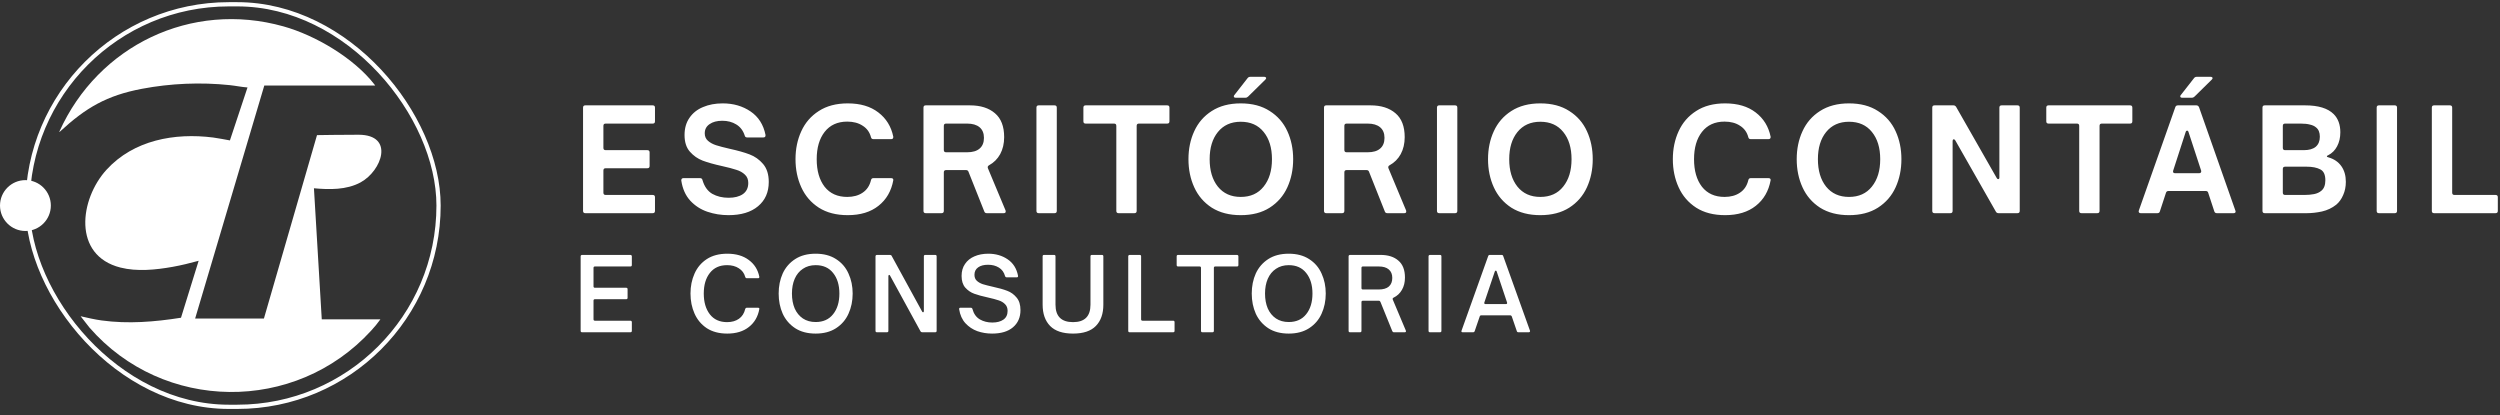 <svg xmlns="http://www.w3.org/2000/svg" width="295" height="49" viewBox="0 0 295 49" fill="none"><rect x="0" y="0" width="295" height="49" fill="#333333" stroke="none"/><rect x="3.25" y="0.505" width="48.5" height="47.5" rx="23.75" stroke="white" stroke-width="0.5"></rect><path d="M7.022 15.49C11.576 5.401 22.56 0.054 33.449 3.113C37.227 4.174 41.754 6.846 44.172 9.953C44.208 9.999 44.224 10.016 44.27 10.091H31.188L23.025 37.59H31.142L37.406 15.945C37.406 15.945 40.736 15.891 42.328 15.899C46.59 15.919 45.056 20.162 42.548 21.521C40.891 22.419 38.876 22.384 37.045 22.216L37.968 37.682H44.887C44.56 38.147 44.187 38.589 43.803 39.009C34.846 48.816 19.239 48.641 10.549 38.643L9.512 37.316C10.331 37.501 11.15 37.697 11.985 37.812C15.112 38.243 18.256 37.981 21.358 37.492L23.44 30.772C22.424 31.049 21.398 31.305 20.358 31.49C18.389 31.84 16.173 32.068 14.215 31.573C8.534 30.14 9.39 23.498 12.578 20.019C15.771 16.533 20.6 15.646 25.163 16.228C25.823 16.312 26.475 16.459 27.13 16.568L29.205 10.319C28.5 10.27 27.808 10.119 27.107 10.045C23.682 9.684 20.132 9.839 16.752 10.478C12.589 11.265 10.116 12.717 7.067 15.535C7.003 15.596 6.979 15.57 7.021 15.489L7.022 15.49Z" fill="white"></path><circle cx="3" cy="24.255" r="2.5" fill="white" stroke="white"></circle><path d="M69.067 25.155C68.889 25.155 68.8 25.066 68.8 24.888V12.699C68.8 12.521 68.889 12.432 69.067 12.432H77.021C77.199 12.432 77.288 12.521 77.288 12.699V14.317C77.288 14.495 77.199 14.583 77.021 14.583H71.468C71.29 14.583 71.201 14.672 71.201 14.85V17.451C71.201 17.629 71.29 17.718 71.468 17.718H76.387C76.565 17.718 76.654 17.807 76.654 17.985V19.586C76.654 19.764 76.565 19.852 76.387 19.852H71.468C71.29 19.852 71.201 19.941 71.201 20.119V22.737C71.201 22.915 71.29 23.004 71.468 23.004H77.021C77.199 23.004 77.288 23.093 77.288 23.271V24.888C77.288 25.066 77.199 25.155 77.021 25.155H69.067ZM85.962 25.388C85.094 25.388 84.266 25.255 83.477 24.988C82.688 24.721 82.01 24.282 81.443 23.671C80.887 23.059 80.537 22.27 80.392 21.303V21.27C80.392 21.192 80.415 21.131 80.459 21.086C80.504 21.042 80.565 21.02 80.643 21.02H82.61C82.766 21.02 82.86 21.097 82.894 21.253C83.116 22.009 83.499 22.548 84.044 22.87C84.6 23.182 85.245 23.337 85.978 23.337C86.679 23.337 87.24 23.193 87.662 22.904C88.085 22.604 88.296 22.165 88.296 21.587C88.296 21.175 88.163 20.847 87.896 20.603C87.629 20.347 87.29 20.158 86.879 20.036C86.478 19.902 85.928 19.758 85.228 19.602C84.272 19.391 83.499 19.174 82.91 18.952C82.332 18.73 81.832 18.38 81.41 17.902C80.987 17.424 80.776 16.768 80.776 15.934C80.776 15.134 80.971 14.456 81.36 13.9C81.749 13.333 82.282 12.911 82.96 12.633C83.638 12.344 84.411 12.199 85.278 12.199C86.534 12.199 87.629 12.516 88.563 13.149C89.496 13.783 90.086 14.706 90.33 15.917V15.984C90.33 16.14 90.247 16.218 90.08 16.218H88.163C88.007 16.218 87.912 16.145 87.879 16.001C87.69 15.412 87.357 14.973 86.879 14.684C86.412 14.395 85.862 14.25 85.228 14.25C84.605 14.25 84.105 14.383 83.727 14.65C83.349 14.906 83.16 15.267 83.16 15.734C83.16 16.101 83.288 16.395 83.544 16.618C83.799 16.84 84.116 17.012 84.494 17.135C84.872 17.257 85.4 17.396 86.078 17.551C87.045 17.763 87.835 17.985 88.446 18.218C89.069 18.452 89.602 18.83 90.047 19.352C90.491 19.875 90.714 20.581 90.714 21.47C90.714 22.681 90.291 23.637 89.447 24.338C88.613 25.038 87.451 25.388 85.962 25.388ZM100.039 25.388C98.683 25.388 97.544 25.094 96.621 24.505C95.698 23.904 95.009 23.104 94.554 22.103C94.098 21.103 93.87 19.997 93.87 18.785C93.87 17.574 94.098 16.473 94.554 15.484C95.009 14.483 95.698 13.689 96.621 13.099C97.544 12.499 98.683 12.199 100.039 12.199C101.518 12.199 102.718 12.555 103.641 13.266C104.575 13.978 105.164 14.934 105.408 16.134V16.168C105.408 16.334 105.325 16.418 105.158 16.418H103.057C102.902 16.418 102.807 16.34 102.774 16.184C102.618 15.595 102.29 15.145 101.79 14.834C101.301 14.511 100.695 14.35 99.973 14.35C98.828 14.35 97.938 14.756 97.305 15.567C96.682 16.368 96.371 17.44 96.371 18.785C96.371 20.142 96.682 21.225 97.305 22.037C97.938 22.837 98.828 23.237 99.973 23.237C100.695 23.237 101.301 23.07 101.79 22.737C102.29 22.404 102.618 21.915 102.774 21.27C102.807 21.103 102.902 21.02 103.057 21.02H105.158C105.247 21.02 105.314 21.042 105.358 21.086C105.403 21.131 105.42 21.192 105.408 21.27C105.175 22.548 104.591 23.554 103.658 24.288C102.735 25.021 101.529 25.388 100.039 25.388ZM109.237 25.155C109.059 25.155 108.97 25.066 108.97 24.888V12.699C108.97 12.521 109.059 12.432 109.237 12.432H114.456C115.701 12.432 116.685 12.744 117.407 13.366C118.13 13.978 118.491 14.917 118.491 16.184C118.491 16.94 118.335 17.607 118.024 18.185C117.713 18.752 117.274 19.191 116.707 19.502C116.562 19.58 116.518 19.697 116.573 19.852L118.658 24.838C118.669 24.871 118.674 24.91 118.674 24.955C118.674 25.088 118.596 25.155 118.441 25.155H116.44C116.284 25.155 116.184 25.082 116.14 24.938L114.289 20.286C114.245 20.142 114.145 20.069 113.989 20.069H111.638C111.46 20.069 111.371 20.158 111.371 20.336V24.888C111.371 25.066 111.282 25.155 111.104 25.155H109.237ZM114.122 17.968C114.767 17.968 115.256 17.824 115.59 17.535C115.934 17.246 116.106 16.823 116.106 16.267C116.106 15.723 115.934 15.306 115.59 15.017C115.245 14.728 114.756 14.583 114.122 14.583H111.638C111.46 14.583 111.371 14.672 111.371 14.85V17.701C111.371 17.879 111.46 17.968 111.638 17.968H114.122ZM122.567 25.155C122.389 25.155 122.3 25.066 122.3 24.888V12.699C122.3 12.521 122.389 12.432 122.567 12.432H124.434C124.612 12.432 124.701 12.521 124.701 12.699V24.888C124.701 25.066 124.612 25.155 124.434 25.155H122.567ZM131.992 25.155C131.814 25.155 131.726 25.066 131.726 24.888V14.85C131.726 14.672 131.637 14.583 131.459 14.583H128.107C127.929 14.583 127.84 14.495 127.84 14.317V12.699C127.84 12.521 127.929 12.432 128.107 12.432H137.728C137.906 12.432 137.995 12.521 137.995 12.699V14.317C137.995 14.495 137.906 14.583 137.728 14.583H134.393C134.216 14.583 134.127 14.672 134.127 14.85V24.888C134.127 25.066 134.038 25.155 133.86 25.155H131.992ZM146.407 25.388C145.062 25.388 143.922 25.094 142.989 24.505C142.066 23.904 141.377 23.104 140.921 22.103C140.465 21.103 140.238 19.997 140.238 18.785C140.238 17.574 140.465 16.473 140.921 15.484C141.377 14.483 142.066 13.689 142.989 13.099C143.922 12.499 145.062 12.199 146.407 12.199C147.763 12.199 148.902 12.499 149.825 13.099C150.759 13.689 151.454 14.483 151.909 15.484C152.365 16.473 152.593 17.574 152.593 18.785C152.593 19.997 152.365 21.103 151.909 22.103C151.454 23.104 150.759 23.904 149.825 24.505C148.902 25.094 147.763 25.388 146.407 25.388ZM146.407 23.237C147.563 23.237 148.463 22.831 149.108 22.02C149.764 21.209 150.092 20.13 150.092 18.785C150.092 17.44 149.764 16.368 149.108 15.567C148.463 14.767 147.563 14.367 146.407 14.367C145.262 14.367 144.362 14.772 143.706 15.584C143.061 16.384 142.739 17.451 142.739 18.785C142.739 20.13 143.061 21.209 143.706 22.02C144.362 22.831 145.262 23.237 146.407 23.237ZM145.823 11.532C145.668 11.532 145.59 11.476 145.59 11.365C145.59 11.31 145.612 11.26 145.657 11.215L147.207 9.231C147.285 9.12 147.396 9.064 147.541 9.064H149.175C149.253 9.064 149.308 9.081 149.342 9.114C149.386 9.137 149.408 9.17 149.408 9.214C149.408 9.27 149.375 9.331 149.308 9.398L147.274 11.399C147.185 11.488 147.079 11.532 146.957 11.532H145.823ZM156.5 25.155C156.322 25.155 156.233 25.066 156.233 24.888V12.699C156.233 12.521 156.322 12.432 156.5 12.432H161.719C162.964 12.432 163.948 12.744 164.67 13.366C165.393 13.978 165.754 14.917 165.754 16.184C165.754 16.94 165.598 17.607 165.287 18.185C164.976 18.752 164.537 19.191 163.97 19.502C163.825 19.58 163.781 19.697 163.837 19.852L165.921 24.838C165.932 24.871 165.937 24.91 165.937 24.955C165.937 25.088 165.86 25.155 165.704 25.155H163.703C163.548 25.155 163.447 25.082 163.403 24.938L161.552 20.286C161.508 20.142 161.408 20.069 161.252 20.069H158.901C158.723 20.069 158.634 20.158 158.634 20.336V24.888C158.634 25.066 158.545 25.155 158.367 25.155H156.5ZM161.385 17.968C162.03 17.968 162.519 17.824 162.853 17.535C163.197 17.246 163.37 16.823 163.37 16.267C163.37 15.723 163.197 15.306 162.853 15.017C162.508 14.728 162.019 14.583 161.385 14.583H158.901C158.723 14.583 158.634 14.672 158.634 14.85V17.701C158.634 17.879 158.723 17.968 158.901 17.968H161.385ZM169.83 25.155C169.652 25.155 169.563 25.066 169.563 24.888V12.699C169.563 12.521 169.652 12.432 169.83 12.432H171.698C171.875 12.432 171.964 12.521 171.964 12.699V24.888C171.964 25.066 171.875 25.155 171.698 25.155H169.83ZM181.757 25.388C180.412 25.388 179.272 25.094 178.338 24.505C177.416 23.904 176.727 23.104 176.271 22.103C175.815 21.103 175.587 19.997 175.587 18.785C175.587 17.574 175.815 16.473 176.271 15.484C176.727 14.483 177.416 13.689 178.338 13.099C179.272 12.499 180.412 12.199 181.757 12.199C183.113 12.199 184.252 12.499 185.175 13.099C186.109 13.689 186.803 14.483 187.259 15.484C187.715 16.473 187.943 17.574 187.943 18.785C187.943 19.997 187.715 21.103 187.259 22.103C186.803 23.104 186.109 23.904 185.175 24.505C184.252 25.094 183.113 25.388 181.757 25.388ZM181.757 23.237C182.913 23.237 183.813 22.831 184.458 22.02C185.114 21.209 185.442 20.13 185.442 18.785C185.442 17.44 185.114 16.368 184.458 15.567C183.813 14.767 182.913 14.367 181.757 14.367C180.612 14.367 179.711 14.772 179.055 15.584C178.411 16.384 178.088 17.451 178.088 18.785C178.088 20.13 178.411 21.209 179.055 22.02C179.711 22.831 180.612 23.237 181.757 23.237ZM203.564 25.388C202.208 25.388 201.069 25.094 200.146 24.505C199.224 23.904 198.534 23.104 198.079 22.103C197.623 21.103 197.395 19.997 197.395 18.785C197.395 17.574 197.623 16.473 198.079 15.484C198.534 14.483 199.224 13.689 200.146 13.099C201.069 12.499 202.208 12.199 203.564 12.199C205.043 12.199 206.243 12.555 207.166 13.266C208.1 13.978 208.689 14.934 208.934 16.134V16.168C208.934 16.334 208.85 16.418 208.683 16.418H206.582C206.427 16.418 206.332 16.34 206.299 16.184C206.143 15.595 205.815 15.145 205.315 14.834C204.826 14.511 204.22 14.35 203.498 14.35C202.353 14.35 201.464 14.756 200.83 15.567C200.207 16.368 199.896 17.44 199.896 18.785C199.896 20.142 200.207 21.225 200.83 22.037C201.464 22.837 202.353 23.237 203.498 23.237C204.22 23.237 204.826 23.07 205.315 22.737C205.815 22.404 206.143 21.915 206.299 21.27C206.332 21.103 206.427 21.02 206.582 21.02H208.683C208.772 21.02 208.839 21.042 208.883 21.086C208.928 21.131 208.945 21.192 208.934 21.27C208.7 22.548 208.116 23.554 207.183 24.288C206.26 25.021 205.054 25.388 203.564 25.388ZM218.181 25.388C216.836 25.388 215.697 25.094 214.763 24.505C213.84 23.904 213.151 23.104 212.695 22.103C212.239 21.103 212.012 19.997 212.012 18.785C212.012 17.574 212.239 16.473 212.695 15.484C213.151 14.483 213.84 13.689 214.763 13.099C215.697 12.499 216.836 12.199 218.181 12.199C219.537 12.199 220.677 12.499 221.599 13.099C222.533 13.689 223.228 14.483 223.683 15.484C224.139 16.473 224.367 17.574 224.367 18.785C224.367 19.997 224.139 21.103 223.683 22.103C223.228 23.104 222.533 23.904 221.599 24.505C220.677 25.094 219.537 25.388 218.181 25.388ZM218.181 23.237C219.337 23.237 220.237 22.831 220.882 22.02C221.538 21.209 221.866 20.13 221.866 18.785C221.866 17.44 221.538 16.368 220.882 15.567C220.237 14.767 219.337 14.367 218.181 14.367C217.036 14.367 216.136 14.772 215.48 15.584C214.835 16.384 214.513 17.451 214.513 18.785C214.513 20.13 214.835 21.209 215.48 22.02C216.136 22.831 217.036 23.237 218.181 23.237ZM228.274 25.155C228.096 25.155 228.007 25.066 228.007 24.888V12.699C228.007 12.521 228.096 12.432 228.274 12.432H230.508C230.642 12.432 230.747 12.494 230.825 12.616L235.611 21.003C235.655 21.092 235.716 21.136 235.794 21.136C235.883 21.136 235.927 21.064 235.927 20.92V12.699C235.927 12.521 236.016 12.432 236.194 12.432H238.062C238.24 12.432 238.328 12.521 238.328 12.699V24.888C238.328 25.066 238.24 25.155 238.062 25.155H235.827C235.683 25.155 235.577 25.094 235.511 24.971L230.725 16.568C230.67 16.479 230.608 16.434 230.542 16.434C230.508 16.434 230.475 16.456 230.442 16.501C230.419 16.545 230.408 16.601 230.408 16.668V24.888C230.408 25.066 230.319 25.155 230.142 25.155H228.274ZM245.613 25.155C245.435 25.155 245.346 25.066 245.346 24.888V14.85C245.346 14.672 245.257 14.583 245.08 14.583H241.728C241.55 14.583 241.461 14.495 241.461 14.317V12.699C241.461 12.521 241.55 12.432 241.728 12.432H251.349C251.527 12.432 251.616 12.521 251.616 12.699V14.317C251.616 14.495 251.527 14.583 251.349 14.583H248.014C247.836 14.583 247.747 14.672 247.747 14.85V24.888C247.747 25.066 247.658 25.155 247.481 25.155H245.613ZM252.599 25.155C252.51 25.155 252.444 25.127 252.399 25.071C252.355 25.016 252.349 24.938 252.383 24.838L256.685 12.649C256.729 12.505 256.835 12.432 257.001 12.432H259.169C259.313 12.432 259.419 12.505 259.486 12.649L263.771 24.838L263.804 24.971C263.804 25.027 263.782 25.071 263.738 25.105C263.693 25.138 263.638 25.155 263.571 25.155H261.587C261.431 25.155 261.331 25.082 261.287 24.938L260.57 22.754C260.536 22.609 260.436 22.537 260.269 22.537H255.884C255.729 22.537 255.629 22.609 255.584 22.754L254.867 24.938C254.834 25.082 254.734 25.155 254.567 25.155H252.599ZM259.519 20.436C259.608 20.436 259.669 20.408 259.703 20.353C259.747 20.297 259.758 20.225 259.736 20.136L258.252 15.601C258.219 15.478 258.163 15.417 258.085 15.417C257.996 15.417 257.935 15.478 257.902 15.601L256.434 20.136C256.423 20.158 256.418 20.192 256.418 20.236C256.418 20.369 256.496 20.436 256.651 20.436H259.519ZM257.502 11.532C257.346 11.532 257.268 11.476 257.268 11.365C257.268 11.31 257.29 11.26 257.335 11.215L258.886 9.231C258.963 9.12 259.074 9.064 259.219 9.064H260.853C260.931 9.064 260.986 9.081 261.02 9.114C261.064 9.137 261.086 9.17 261.086 9.214C261.086 9.27 261.053 9.331 260.986 9.398L258.952 11.399C258.863 11.488 258.758 11.532 258.635 11.532H257.502ZM267.239 25.155C267.061 25.155 266.972 25.066 266.972 24.888V12.699C266.972 12.521 267.061 12.432 267.239 12.432H272.007C273.564 12.432 274.686 12.777 275.376 13.466C275.898 13.989 276.159 14.706 276.159 15.617C276.159 16.24 276.031 16.79 275.776 17.268C275.531 17.735 275.181 18.085 274.725 18.318C274.625 18.352 274.575 18.396 274.575 18.452C274.575 18.507 274.636 18.546 274.759 18.569C275.414 18.758 275.92 19.102 276.276 19.602C276.632 20.103 276.809 20.72 276.809 21.453C276.809 22.031 276.704 22.554 276.493 23.02C276.293 23.487 276.02 23.865 275.676 24.154C275.187 24.543 274.625 24.81 273.992 24.955C273.369 25.088 272.78 25.155 272.224 25.155H267.239ZM271.857 17.718C272.469 17.718 272.936 17.585 273.258 17.318C273.58 17.04 273.741 16.645 273.741 16.134C273.741 15.634 273.591 15.267 273.291 15.034C273.113 14.878 272.874 14.767 272.574 14.7C272.285 14.622 271.918 14.583 271.474 14.583H269.64C269.462 14.583 269.373 14.672 269.373 14.85V17.451C269.373 17.629 269.462 17.718 269.64 17.718H271.857ZM271.924 23.004C272.346 23.004 272.724 22.971 273.058 22.904C273.402 22.837 273.691 22.704 273.925 22.504C274.236 22.248 274.392 21.837 274.392 21.27C274.392 20.614 274.192 20.186 273.791 19.986C273.391 19.775 272.858 19.669 272.191 19.669H269.64C269.462 19.669 269.373 19.758 269.373 19.936V22.737C269.373 22.915 269.462 23.004 269.64 23.004H271.924ZM280.715 25.155C280.537 25.155 280.448 25.066 280.448 24.888V12.699C280.448 12.521 280.537 12.432 280.715 12.432H282.583C282.761 12.432 282.85 12.521 282.85 12.699V24.888C282.85 25.066 282.761 25.155 282.583 25.155H280.715ZM287.223 25.155C287.045 25.155 286.956 25.066 286.956 24.888V12.699C286.956 12.521 287.045 12.432 287.223 12.432H289.09C289.268 12.432 289.357 12.521 289.357 12.699V22.737C289.357 22.915 289.446 23.004 289.624 23.004H294.476C294.654 23.004 294.743 23.093 294.743 23.271V24.888C294.743 25.066 294.654 25.155 294.476 25.155H287.223Z" fill="white"></path><path d="M68.683 39.207C68.635 39.207 68.596 39.195 68.564 39.171C68.532 39.139 68.516 39.095 68.516 39.04V30.248C68.516 30.192 68.532 30.152 68.564 30.128C68.596 30.096 68.635 30.08 68.683 30.08H74.389C74.437 30.08 74.477 30.096 74.509 30.128C74.541 30.152 74.557 30.192 74.557 30.248V31.276C74.557 31.332 74.541 31.376 74.509 31.408C74.477 31.432 74.437 31.444 74.389 31.444H70.203C70.091 31.444 70.035 31.5 70.035 31.611V33.788C70.035 33.9 70.091 33.956 70.203 33.956H73.887C73.998 33.956 74.054 34.012 74.054 34.123V35.14C74.054 35.252 73.998 35.307 73.887 35.307H70.203C70.091 35.307 70.035 35.363 70.035 35.475V37.676C70.035 37.788 70.091 37.843 70.203 37.843H74.389C74.437 37.843 74.477 37.859 74.509 37.891C74.541 37.915 74.557 37.955 74.557 38.011V39.04C74.557 39.095 74.541 39.139 74.509 39.171C74.477 39.195 74.437 39.207 74.389 39.207H68.683ZM85.82 39.363C84.863 39.363 84.058 39.151 83.404 38.729C82.758 38.298 82.275 37.724 81.956 37.006C81.637 36.288 81.478 35.499 81.478 34.638C81.478 33.776 81.637 32.991 81.956 32.281C82.275 31.563 82.758 30.993 83.404 30.571C84.058 30.148 84.863 29.937 85.82 29.937C86.857 29.937 87.702 30.184 88.356 30.678C89.018 31.165 89.432 31.823 89.6 32.652V32.7C89.6 32.788 89.548 32.831 89.444 32.831H88.129C88.033 32.831 87.969 32.78 87.937 32.676C87.817 32.237 87.566 31.898 87.184 31.659C86.809 31.412 86.346 31.288 85.796 31.288C84.919 31.288 84.241 31.595 83.763 32.209C83.284 32.815 83.045 33.625 83.045 34.638C83.045 35.65 83.284 36.468 83.763 37.09C84.241 37.704 84.919 38.011 85.796 38.011C86.354 38.011 86.821 37.879 87.195 37.616C87.57 37.353 87.817 36.966 87.937 36.456C87.977 36.36 88.041 36.312 88.129 36.312H89.444C89.508 36.312 89.552 36.328 89.576 36.36C89.608 36.384 89.616 36.42 89.6 36.468C89.44 37.361 89.03 38.067 88.368 38.585C87.714 39.103 86.865 39.363 85.82 39.363ZM96.248 39.363C95.291 39.363 94.486 39.151 93.832 38.729C93.178 38.298 92.687 37.728 92.36 37.018C92.041 36.3 91.882 35.507 91.882 34.638C91.882 33.768 92.041 32.979 92.36 32.269C92.687 31.559 93.178 30.993 93.832 30.571C94.486 30.148 95.291 29.937 96.248 29.937C97.197 29.937 97.998 30.148 98.652 30.571C99.314 30.993 99.805 31.563 100.123 32.281C100.45 32.991 100.614 33.776 100.614 34.638C100.614 35.507 100.45 36.3 100.123 37.018C99.805 37.728 99.314 38.298 98.652 38.729C97.998 39.151 97.197 39.363 96.248 39.363ZM96.248 37.999C97.133 37.999 97.819 37.692 98.305 37.078C98.8 36.464 99.047 35.65 99.047 34.638C99.047 33.633 98.8 32.823 98.305 32.209C97.819 31.595 97.133 31.288 96.248 31.288C95.666 31.288 95.163 31.432 94.741 31.719C94.318 31.998 93.995 32.393 93.772 32.903C93.556 33.406 93.449 33.984 93.449 34.638C93.449 35.3 93.556 35.886 93.772 36.396C93.995 36.898 94.318 37.293 94.741 37.58C95.163 37.859 95.666 37.999 96.248 37.999ZM103.477 39.207C103.43 39.207 103.39 39.195 103.358 39.171C103.326 39.139 103.31 39.095 103.31 39.04V30.248C103.31 30.192 103.326 30.152 103.358 30.128C103.39 30.096 103.43 30.08 103.477 30.08H105.008C105.112 30.08 105.18 30.116 105.212 30.188L108.812 36.767C108.844 36.823 108.88 36.851 108.92 36.851C108.944 36.851 108.964 36.839 108.98 36.815C109.004 36.791 109.016 36.755 109.016 36.707V30.248C109.016 30.136 109.072 30.08 109.183 30.08H110.355C110.467 30.08 110.523 30.136 110.523 30.248V39.04C110.523 39.151 110.467 39.207 110.355 39.207H108.824C108.729 39.207 108.661 39.171 108.621 39.099L105.032 32.532C105.001 32.468 104.965 32.437 104.925 32.437C104.901 32.437 104.877 32.453 104.853 32.484C104.837 32.508 104.829 32.54 104.829 32.58V39.04C104.829 39.151 104.773 39.207 104.662 39.207H103.477ZM117.067 39.363C116.453 39.363 115.871 39.267 115.321 39.075C114.778 38.876 114.312 38.565 113.921 38.142C113.53 37.712 113.283 37.162 113.18 36.492V36.444C113.18 36.356 113.231 36.312 113.335 36.312H114.555C114.651 36.312 114.715 36.36 114.747 36.456C114.898 37.022 115.189 37.433 115.62 37.688C116.05 37.935 116.541 38.059 117.091 38.059C117.641 38.059 118.08 37.943 118.407 37.712C118.734 37.481 118.897 37.138 118.897 36.683C118.897 36.348 118.794 36.081 118.586 35.882C118.387 35.682 118.136 35.535 117.833 35.439C117.53 35.335 117.111 35.224 116.577 35.104C115.915 34.961 115.377 34.813 114.962 34.661C114.547 34.51 114.192 34.267 113.897 33.932C113.61 33.597 113.467 33.138 113.467 32.556C113.467 32.006 113.602 31.535 113.873 31.145C114.144 30.746 114.515 30.447 114.986 30.248C115.464 30.04 116.007 29.937 116.613 29.937C117.49 29.937 118.251 30.156 118.897 30.595C119.551 31.033 119.962 31.683 120.129 32.544V32.592C120.129 32.68 120.082 32.724 119.986 32.724H118.79C118.694 32.724 118.63 32.676 118.598 32.58C118.471 32.126 118.227 31.791 117.869 31.575C117.51 31.352 117.083 31.241 116.589 31.241C116.094 31.241 115.703 31.344 115.416 31.552C115.129 31.759 114.986 32.05 114.986 32.425C114.986 32.72 115.077 32.955 115.261 33.13C115.452 33.306 115.692 33.441 115.979 33.537C116.266 33.625 116.656 33.724 117.151 33.836C117.853 33.988 118.419 34.147 118.849 34.315C119.28 34.474 119.647 34.737 119.95 35.104C120.261 35.463 120.416 35.957 120.416 36.587C120.416 37.441 120.121 38.118 119.531 38.621C118.949 39.115 118.128 39.363 117.067 39.363ZM126.618 39.363C125.406 39.363 124.505 39.063 123.915 38.465C123.325 37.859 123.03 37.022 123.03 35.953V30.248C123.03 30.136 123.085 30.08 123.197 30.08H124.381C124.493 30.08 124.549 30.136 124.549 30.248V35.953C124.549 37.325 125.238 38.011 126.618 38.011C127.99 38.011 128.676 37.325 128.676 35.953V30.248C128.676 30.136 128.731 30.08 128.843 30.08H130.027C130.139 30.08 130.195 30.136 130.195 30.248V35.953C130.195 37.022 129.9 37.859 129.31 38.465C128.727 39.063 127.83 39.363 126.618 39.363ZM133.299 39.207C133.251 39.207 133.212 39.195 133.18 39.171C133.148 39.139 133.132 39.095 133.132 39.04V30.248C133.132 30.192 133.148 30.152 133.18 30.128C133.212 30.096 133.251 30.08 133.299 30.08H134.483C134.595 30.08 134.651 30.136 134.651 30.248V37.676C134.651 37.788 134.707 37.843 134.818 37.843H138.431C138.543 37.843 138.598 37.899 138.598 38.011V39.04C138.598 39.151 138.543 39.207 138.431 39.207H133.299ZM141.885 39.207C141.837 39.207 141.797 39.195 141.765 39.171C141.733 39.139 141.717 39.095 141.717 39.04V31.611C141.717 31.5 141.662 31.444 141.55 31.444H139.014C138.902 31.444 138.847 31.388 138.847 31.276V30.248C138.847 30.136 138.902 30.08 139.014 30.08H145.964C146.012 30.08 146.052 30.096 146.084 30.128C146.115 30.152 146.131 30.192 146.131 30.248V31.276C146.131 31.332 146.115 31.376 146.084 31.408C146.052 31.432 146.012 31.444 145.964 31.444H143.404C143.292 31.444 143.237 31.5 143.237 31.611V39.04C143.237 39.151 143.181 39.207 143.069 39.207H141.885ZM152.072 39.363C151.115 39.363 150.309 39.151 149.655 38.729C149.002 38.298 148.511 37.728 148.184 37.018C147.865 36.3 147.706 35.507 147.706 34.638C147.706 33.768 147.865 32.979 148.184 32.269C148.511 31.559 149.002 30.993 149.655 30.571C150.309 30.148 151.115 29.937 152.072 29.937C153.021 29.937 153.822 30.148 154.476 30.571C155.138 30.993 155.628 31.563 155.947 32.281C156.274 32.991 156.438 33.776 156.438 34.638C156.438 35.507 156.274 36.3 155.947 37.018C155.628 37.728 155.138 38.298 154.476 38.729C153.822 39.151 153.021 39.363 152.072 39.363ZM152.072 37.999C152.957 37.999 153.643 37.692 154.129 37.078C154.624 36.464 154.871 35.65 154.871 34.638C154.871 33.633 154.624 32.823 154.129 32.209C153.643 31.595 152.957 31.288 152.072 31.288C151.49 31.288 150.987 31.432 150.565 31.719C150.142 31.998 149.819 32.393 149.596 32.903C149.38 33.406 149.273 33.984 149.273 34.638C149.273 35.3 149.38 35.886 149.596 36.396C149.819 36.898 150.142 37.293 150.565 37.58C150.987 37.859 151.49 37.999 152.072 37.999ZM159.301 39.207C159.253 39.207 159.214 39.195 159.182 39.171C159.15 39.139 159.134 39.095 159.134 39.04V30.248C159.134 30.192 159.15 30.152 159.182 30.128C159.214 30.096 159.253 30.08 159.301 30.08H162.902C163.795 30.08 164.497 30.303 165.007 30.75C165.525 31.189 165.785 31.855 165.785 32.748C165.785 33.314 165.665 33.8 165.426 34.207C165.194 34.614 164.864 34.921 164.433 35.128C164.337 35.176 164.309 35.252 164.349 35.355L165.892 39.016C165.9 39.032 165.904 39.056 165.904 39.087C165.904 39.167 165.856 39.207 165.761 39.207H164.481C164.393 39.207 164.329 39.163 164.289 39.075L162.89 35.618C162.85 35.531 162.786 35.487 162.698 35.487H160.82C160.709 35.487 160.653 35.543 160.653 35.654V39.04C160.653 39.151 160.597 39.207 160.486 39.207H159.301ZM162.698 34.159C163.217 34.159 163.612 34.044 163.883 33.812C164.154 33.573 164.289 33.234 164.289 32.795C164.289 32.357 164.15 32.022 163.871 31.791C163.6 31.559 163.209 31.444 162.698 31.444H160.82C160.709 31.444 160.653 31.5 160.653 31.611V33.992C160.653 34.103 160.709 34.159 160.82 34.159H162.698ZM168.736 39.207C168.688 39.207 168.648 39.195 168.616 39.171C168.584 39.139 168.568 39.095 168.568 39.04V30.248C168.568 30.192 168.584 30.152 168.616 30.128C168.648 30.096 168.688 30.08 168.736 30.08H169.92C170.032 30.08 170.087 30.136 170.087 30.248V39.04C170.087 39.151 170.032 39.207 169.92 39.207H168.736ZM172.593 39.207C172.529 39.207 172.486 39.191 172.462 39.159C172.438 39.119 172.438 39.072 172.462 39.016L175.608 30.212C175.639 30.124 175.703 30.08 175.799 30.08H177.187C177.29 30.08 177.354 30.124 177.378 30.212L180.536 39.016C180.544 39.032 180.548 39.051 180.548 39.075C180.548 39.115 180.532 39.147 180.5 39.171C180.476 39.195 180.44 39.207 180.392 39.207H179.172C179.069 39.207 179.005 39.159 178.981 39.063L178.395 37.353C178.355 37.257 178.291 37.209 178.203 37.209H174.794C174.691 37.209 174.627 37.257 174.603 37.353L174.017 39.063C173.985 39.159 173.921 39.207 173.825 39.207H172.593ZM177.701 35.882C177.757 35.882 177.797 35.866 177.821 35.834C177.844 35.794 177.848 35.746 177.832 35.69L176.612 32.042C176.588 31.97 176.553 31.934 176.505 31.934C176.449 31.934 176.409 31.97 176.385 32.042L175.153 35.69C175.145 35.706 175.141 35.726 175.141 35.75C175.141 35.79 175.153 35.822 175.177 35.846C175.209 35.87 175.245 35.882 175.285 35.882H177.701Z" fill="white"></path></svg>